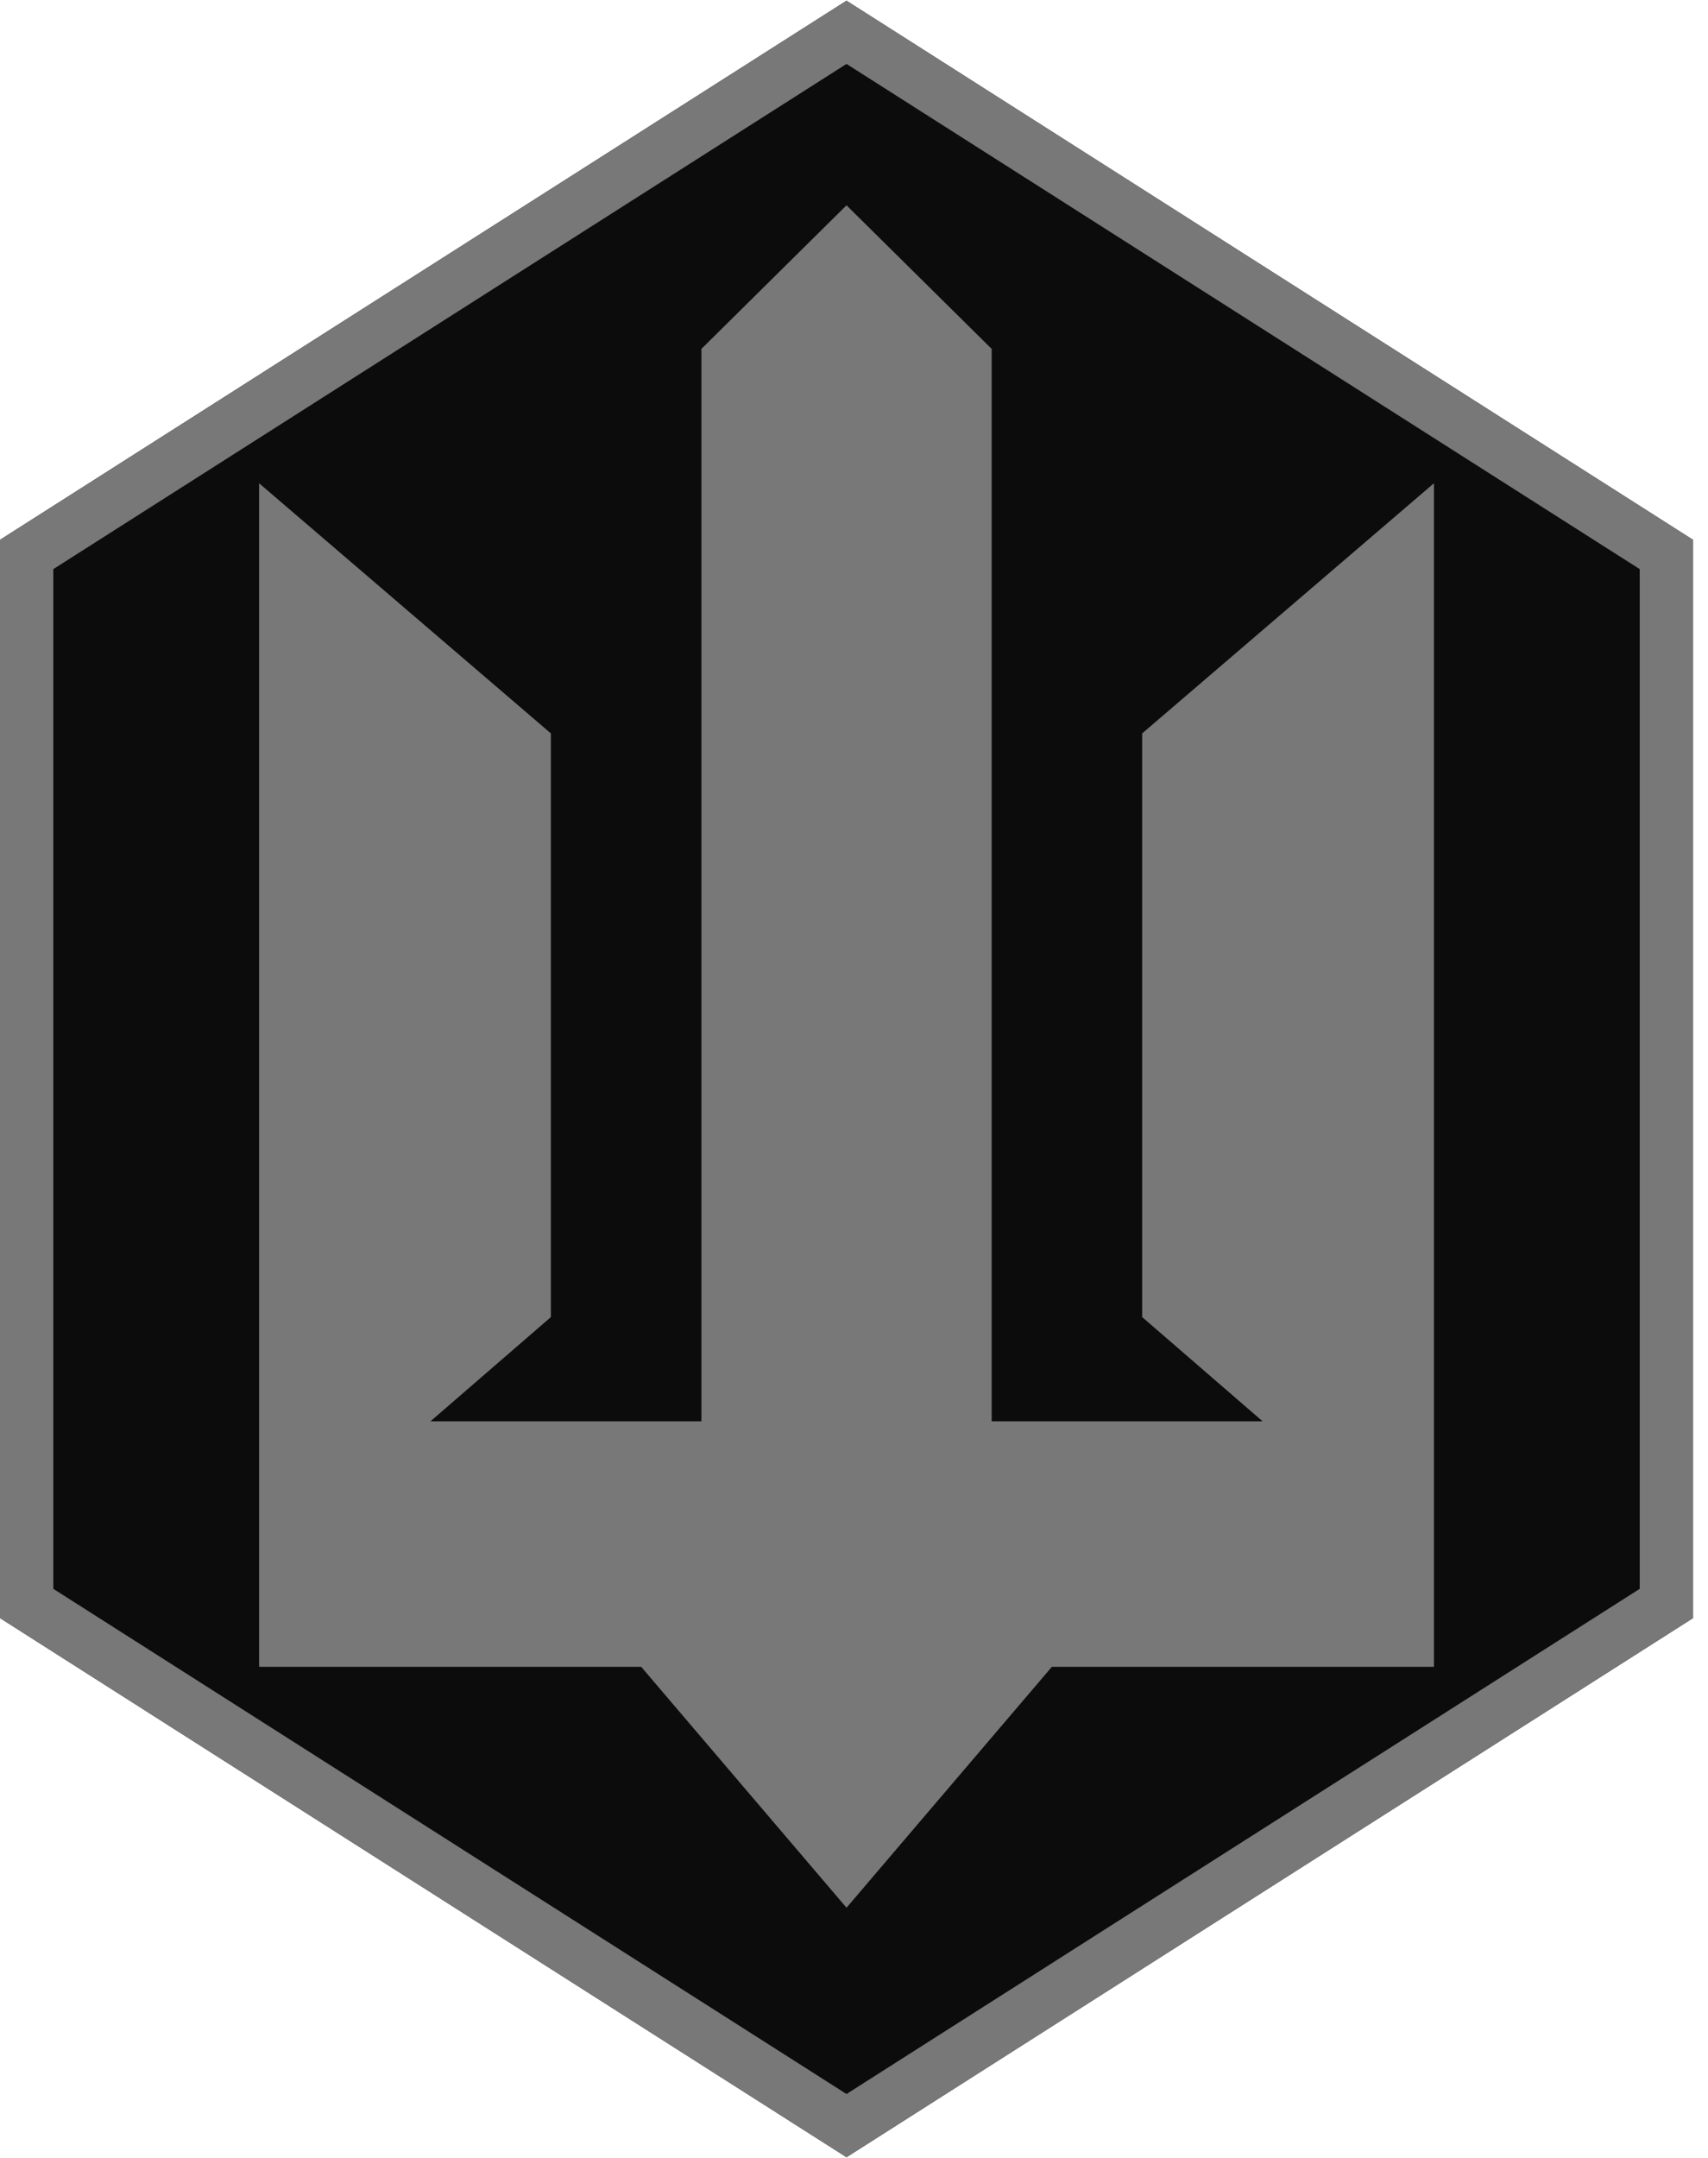 <svg width="57" height="72" viewBox="0 0 57 72" fill="none" xmlns="http://www.w3.org/2000/svg">
<g clip-path="url(#clip0_519_34688)">
<path d="M56.501 53.988V18.012L28.25 0.024L0 18.012V53.988L28.25 71.976L56.501 53.988Z" fill="#0C0C0C"/>
<path d="M38.117 24.47V43.945L42.136 47.422H33.094V11.641L28.25 6.85L23.408 11.641V47.422H14.366L18.384 43.945V24.47L8.647 16.124V55.614H21.398L28.25 63.652L35.103 55.614H47.854V16.124L38.117 24.47Z" fill="#787878"/>
<path d="M28.25 2.133L54.722 18.989V53.012L28.25 69.867L1.779 53.012V18.989L28.25 2.133ZM28.25 0.024L0 18.012V53.988L28.25 71.976L56.501 53.988V18.012L28.25 0.024Z" fill="#787878"/>
</g>
<defs>
<clipPath id="clip0_519_34688">
<rect width="56.521" height="72" fill="white"/>
</clipPath>
</defs>
</svg>
